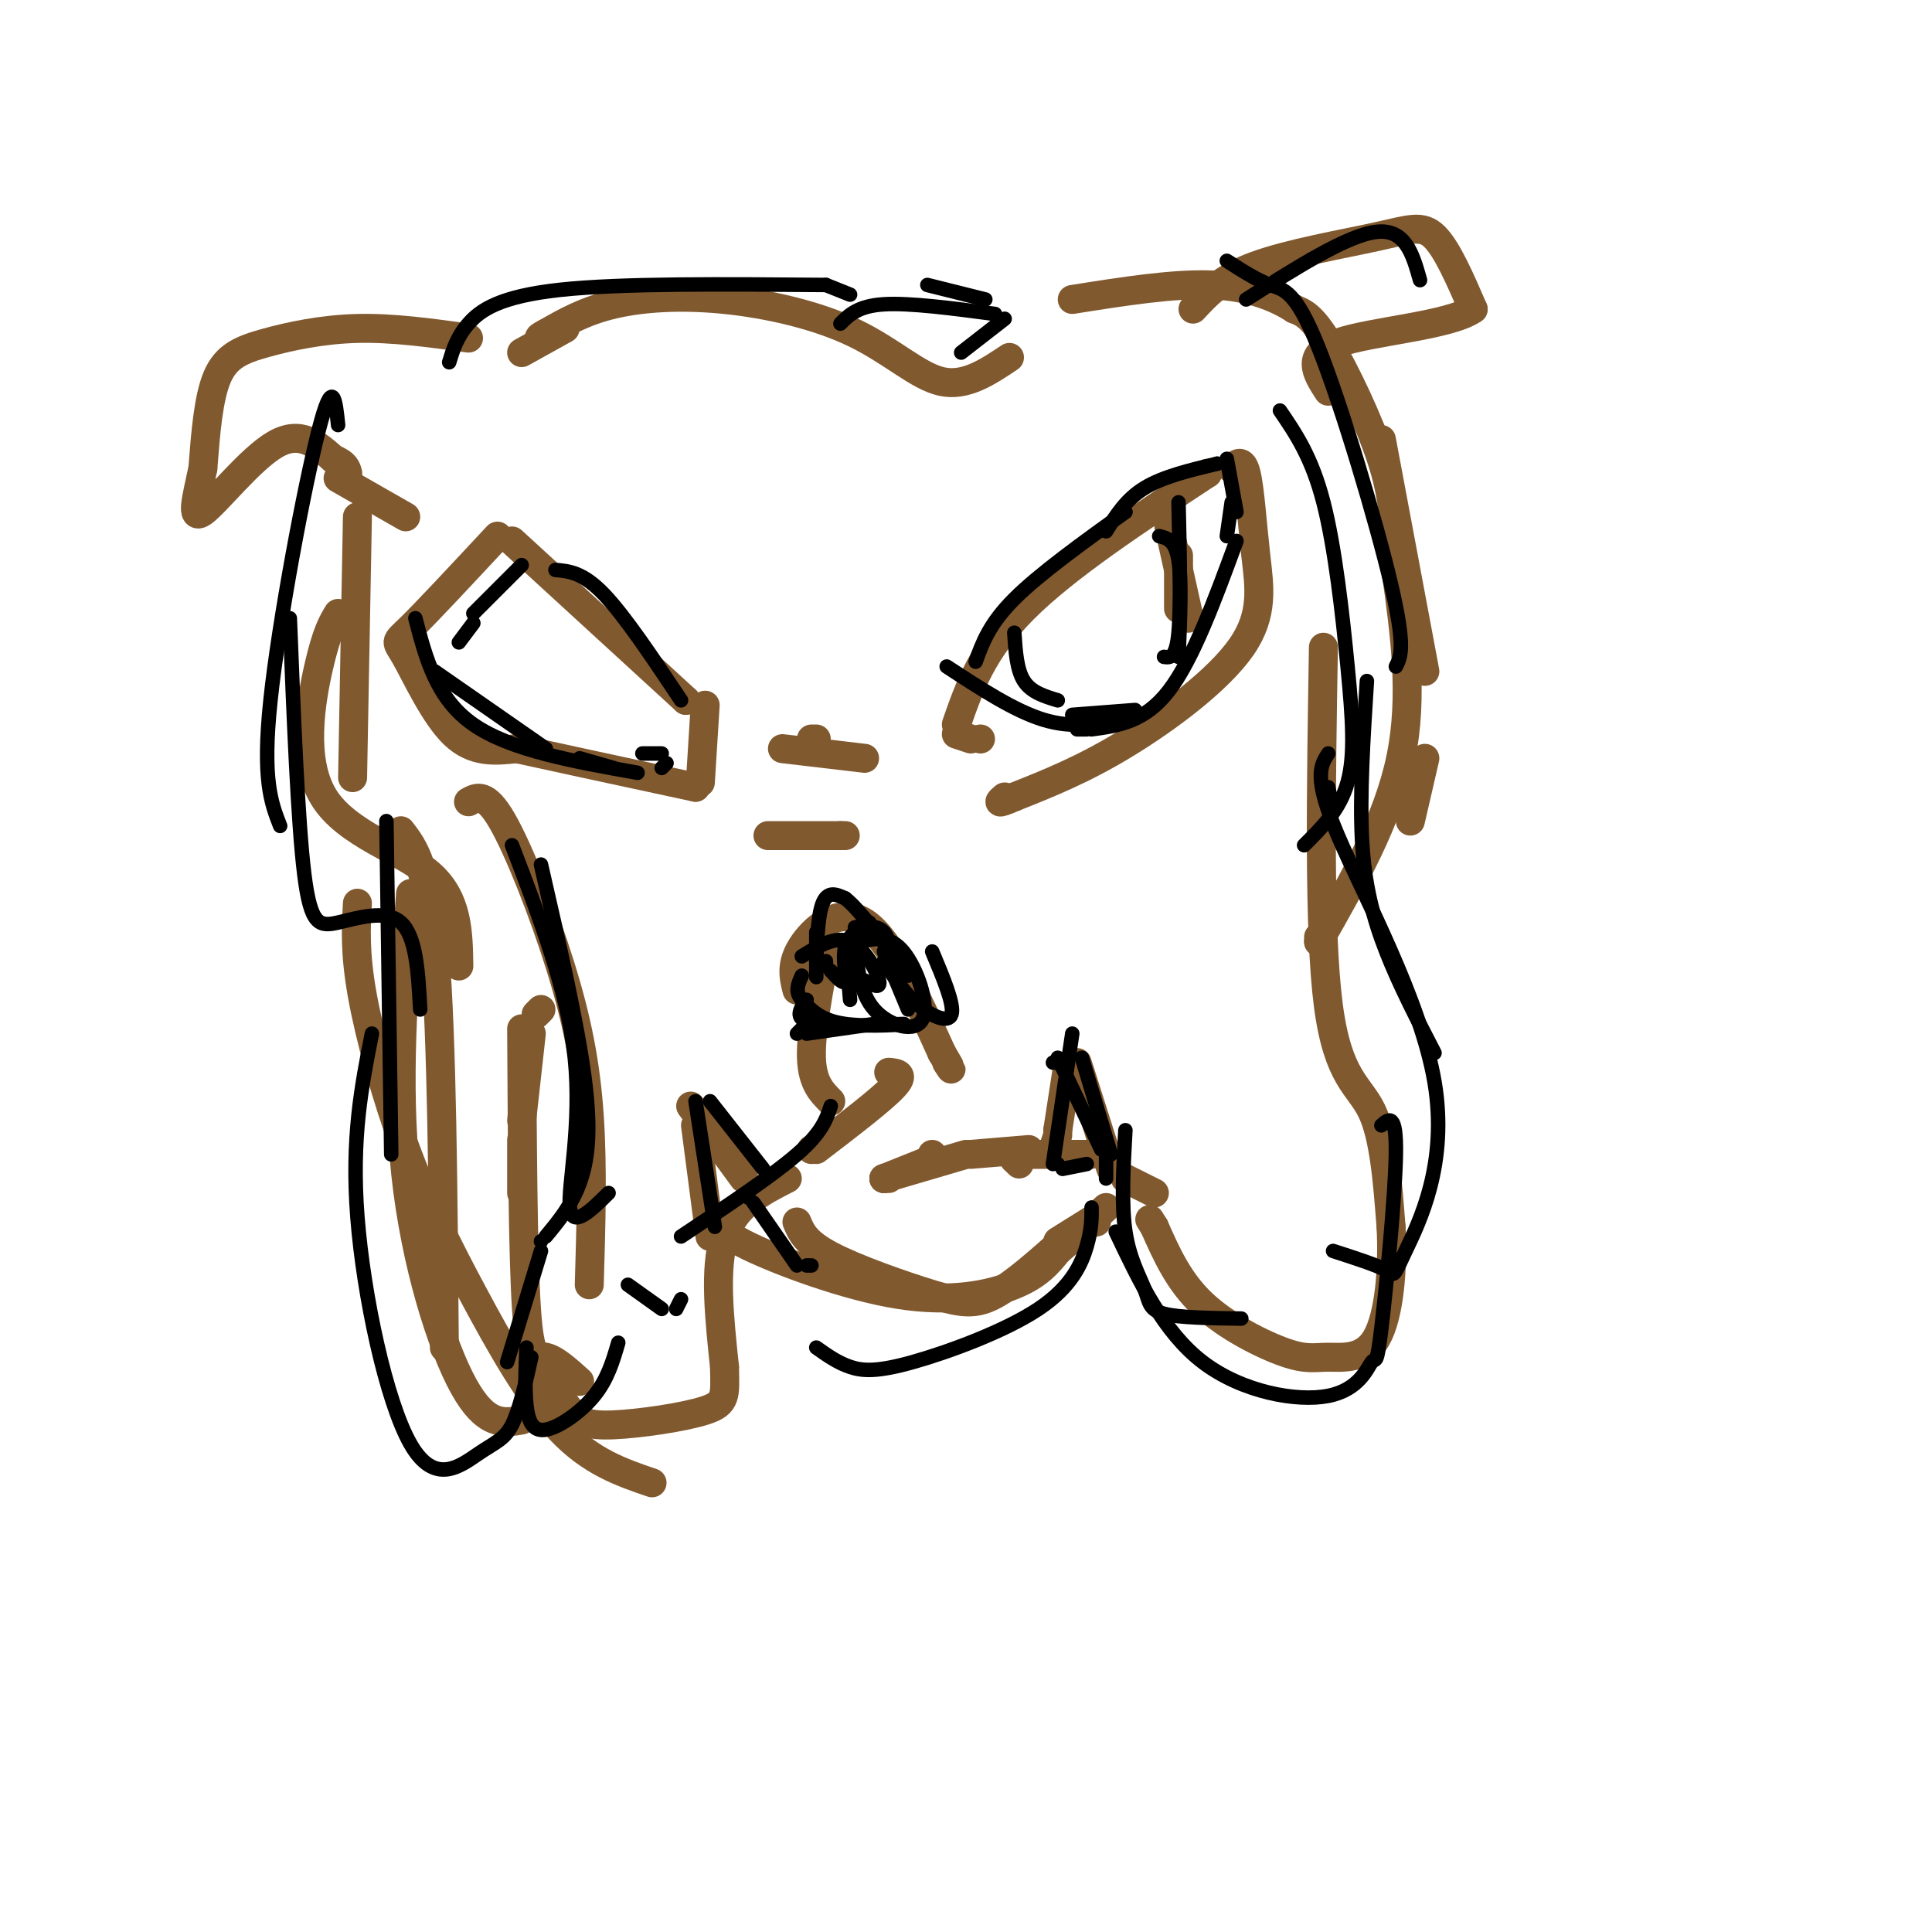 <svg viewBox='0 0 400 400' version='1.1' xmlns='http://www.w3.org/2000/svg' xmlns:xlink='http://www.w3.org/1999/xlink'><g fill='none' stroke='rgb(129,89,47)' stroke-width='6' stroke-linecap='round' stroke-linejoin='round'><path d='M198,150c2.667,-7.667 5.333,-15.333 14,-24c8.667,-8.667 23.333,-18.333 38,-28'/><path d='M250,98c0.000,0.000 0.000,0.000 0,0'/><path d='M255,97c1.105,-1.069 2.211,-2.137 3,1c0.789,3.137 1.263,10.480 2,17c0.737,6.520 1.737,12.217 -3,19c-4.737,6.783 -15.211,14.652 -24,20c-8.789,5.348 -15.895,8.174 -23,11'/><path d='M210,165c-4.167,1.833 -3.083,0.917 -2,0'/><path d='M198,152c0.000,0.000 3.000,1.000 3,1'/><path d='M203,153c0.000,0.000 0.000,0.000 0,0'/><path d='M106,112c0.000,0.000 36.000,33.000 36,33'/><path d='M142,145c0.000,0.000 0.000,0.000 0,0'/><path d='M103,111c-7.274,7.810 -14.548,15.619 -18,19c-3.452,3.381 -3.083,2.333 -1,6c2.083,3.667 5.881,12.048 10,16c4.119,3.952 8.560,3.476 13,3'/><path d='M107,155c8.333,1.833 22.667,4.917 37,8'/><path d='M144,163c0.000,0.000 0.000,0.000 0,0'/><path d='M146,146c0.000,0.000 -1.000,16.000 -1,16'/><path d='M165,205c-0.667,-2.644 -1.333,-5.289 1,-9c2.333,-3.711 7.667,-8.489 13,-5c5.333,3.489 10.667,15.244 16,27'/><path d='M195,218c2.833,4.833 1.917,3.417 1,2'/><path d='M171,197c-1.583,8.417 -3.167,16.833 -3,22c0.167,5.167 2.083,7.083 4,9'/><path d='M184,222c1.750,0.167 3.500,0.333 1,3c-2.500,2.667 -9.250,7.833 -16,13'/><path d='M168,238c0.000,0.000 0.000,0.000 0,0'/><path d='M159,173c0.000,0.000 15.000,0.000 15,0'/><path d='M174,173c0.000,0.000 1.000,0.000 1,0'/><path d='M162,155c0.000,0.000 17.000,2.000 17,2'/><path d='M168,153c0.000,0.000 1.000,0.000 1,0'/><path d='M274,134c-0.489,29.333 -0.978,58.667 1,74c1.978,15.333 6.422,16.667 9,22c2.578,5.333 3.289,14.667 4,24'/><path d='M288,254c0.464,8.692 -0.376,18.423 -3,23c-2.624,4.577 -7.033,4.000 -10,4c-2.967,0.000 -4.491,0.577 -9,-1c-4.509,-1.577 -12.003,-5.308 -17,-10c-4.997,-4.692 -7.499,-10.346 -10,-16'/><path d='M239,254c-1.667,-2.667 -0.833,-1.333 0,0'/><path d='M239,247c0.000,0.000 -6.000,-3.000 -6,-3'/><path d='M226,239c0.000,0.000 -13.000,0.000 -13,0'/><path d='M211,240c0.000,0.000 -1.000,0.000 -1,0'/><path d='M210,240c0.000,0.000 1.000,1.000 1,1'/><path d='M163,244c-5.417,2.750 -10.833,5.500 -13,12c-2.167,6.500 -1.083,16.750 0,27'/><path d='M150,283c0.121,6.018 0.424,7.561 -4,9c-4.424,1.439 -13.576,2.772 -19,3c-5.424,0.228 -7.121,-0.649 -9,-3c-1.879,-2.351 -3.939,-6.175 -6,-10'/><path d='M108,247c0.000,0.000 0.000,-11.000 0,-11'/><path d='M108,232c0.000,0.000 2.000,-18.000 2,-18'/><path d='M111,210c0.000,0.000 1.000,-1.000 1,-1'/><path d='M97,166c1.780,-0.988 3.560,-1.976 7,4c3.440,5.976 8.542,18.917 12,30c3.458,11.083 5.274,20.310 6,31c0.726,10.690 0.363,22.845 0,35'/><path d='M108,213c0.133,23.489 0.267,46.978 1,58c0.733,11.022 2.067,9.578 4,10c1.933,0.422 4.467,2.711 7,5'/><path d='M273,194c0.000,0.000 0.000,1.000 0,1'/><path d='M273,195c7.167,-12.583 14.333,-25.167 17,-38c2.667,-12.833 0.833,-25.917 -1,-39'/><path d='M289,118c-0.262,-9.893 -0.417,-15.125 -3,-23c-2.583,-7.875 -7.595,-18.393 -11,-24c-3.405,-5.607 -5.202,-6.304 -7,-7'/><path d='M268,64c-3.578,-2.333 -9.022,-4.667 -17,-5c-7.978,-0.333 -18.489,1.333 -29,3'/><path d='M209,74c-4.536,3.035 -9.072,6.070 -14,5c-4.928,-1.070 -10.249,-6.246 -18,-10c-7.751,-3.754 -17.933,-6.088 -27,-7c-9.067,-0.912 -17.019,-0.404 -23,1c-5.981,1.404 -9.990,3.702 -14,6'/><path d='M113,69c-2.333,1.167 -1.167,1.083 0,1'/><path d='M113,70c0.000,0.000 0.000,0.000 0,0'/><path d='M117,68c0.000,0.000 -9.000,5.000 -9,5'/><path d='M97,70c-7.851,-1.089 -15.702,-2.179 -23,-2c-7.298,0.179 -14.042,1.625 -19,3c-4.958,1.375 -8.131,2.679 -10,7c-1.869,4.321 -2.435,11.661 -3,19'/><path d='M42,97c-1.214,5.845 -2.750,10.958 0,9c2.750,-1.958 9.786,-10.988 15,-14c5.214,-3.012 8.607,-0.006 12,3'/><path d='M69,95c2.500,1.000 2.750,2.000 3,3'/><path d='M70,99c0.000,0.000 14.000,8.000 14,8'/><path d='M247,64c2.976,-3.214 5.952,-6.429 13,-9c7.048,-2.571 18.167,-4.500 25,-6c6.833,-1.500 9.381,-2.571 12,0c2.619,2.571 5.310,8.786 8,15'/><path d='M305,64c-4.889,3.444 -21.111,4.556 -28,7c-6.889,2.444 -4.444,6.222 -2,10'/><path d='M286,91c0.000,0.000 9.000,48.000 9,48'/><path d='M295,157c0.000,0.000 -3.000,13.000 -3,13'/><path d='M165,253c0.881,2.125 1.762,4.250 7,7c5.238,2.750 14.833,6.125 21,8c6.167,1.875 8.905,2.250 13,0c4.095,-2.250 9.548,-7.125 15,-12'/><path d='M221,256c3.500,-2.500 4.750,-2.750 6,-3'/><path d='M227,252c0.000,0.000 -8.000,5.000 -8,5'/><path d='M151,253c-1.155,0.964 -2.310,1.929 4,5c6.310,3.071 20.083,8.250 31,10c10.917,1.750 18.976,0.071 24,-2c5.024,-2.071 7.012,-4.536 9,-7'/><path d='M219,259c3.167,-2.667 6.583,-5.833 10,-9'/><path d='M223,220c0.000,0.000 7.000,22.000 7,22'/><path d='M221,221c0.000,0.000 -2.000,13.000 -2,13'/><path d='M219,234c0.000,0.000 0.000,0.000 0,0'/><path d='M219,235c0.000,0.000 -1.000,3.000 -1,3'/><path d='M213,238c0.000,0.000 -12.000,1.000 -12,1'/><path d='M200,239c0.000,0.000 -17.000,5.000 -17,5'/><path d='M183,244c0.000,0.000 0.000,0.000 0,0'/><path d='M184,244c0.000,0.000 -1.000,0.000 -1,0'/><path d='M183,244c0.000,0.000 10.000,-4.000 10,-4'/><path d='M193,239c0.000,0.000 0.000,0.000 0,0'/><path d='M144,233c0.000,0.000 3.000,23.000 3,23'/><path d='M143,229c0.000,0.000 11.000,15.000 11,15'/><path d='M242,109c0.000,0.000 4.000,18.000 4,18'/><path d='M246,127c0.000,0.000 0.000,1.000 0,1'/><path d='M244,115c0.000,0.000 0.000,11.000 0,11'/><path d='M74,107c0.000,0.000 -1.000,54.000 -1,54'/><path d='M70,127c-1.185,1.958 -2.369,3.917 -4,11c-1.631,7.083 -3.708,19.292 1,27c4.708,7.708 16.202,10.917 22,16c5.798,5.083 5.899,12.042 6,19'/><path d='M83,172c2.750,3.583 5.500,7.167 7,25c1.500,17.833 1.750,49.917 2,82'/><path d='M85,185c-1.489,19.756 -2.978,39.511 -1,58c1.978,18.489 7.422,35.711 12,44c4.578,8.289 8.289,7.644 12,7'/><path d='M74,187c-0.285,5.110 -0.571,10.220 1,19c1.571,8.780 4.998,21.230 9,32c4.002,10.770 8.577,19.861 14,30c5.423,10.139 11.692,21.325 18,28c6.308,6.675 12.654,8.837 19,11'/></g>
<g fill='none' stroke='rgb(0,0,0)' stroke-width='3' stroke-linecap='round' stroke-linejoin='round'><path d='M86,128c2.167,8.333 4.333,16.667 12,22c7.667,5.333 20.833,7.667 34,10'/><path d='M137,159c0.000,0.000 1.000,-1.000 1,-1'/><path d='M169,193c0.000,5.311 0.000,10.622 0,9c0.000,-1.622 0.000,-10.178 1,-14c1.000,-3.822 3.000,-2.911 5,-2'/><path d='M175,186c3.000,2.333 8.000,9.167 13,16'/><path d='M183,197c0.000,0.000 5.000,12.000 5,12'/><path d='M181,212c0.000,0.000 -14.000,2.000 -14,2'/><path d='M165,214c0.000,0.000 1.000,-1.000 1,-1'/><path d='M167,207c-1.494,2.143 -2.988,4.286 2,5c4.988,0.714 16.458,-0.000 18,0c1.542,0.000 -6.845,0.714 -12,0c-5.155,-0.714 -7.077,-2.857 -9,-5'/><path d='M166,207c-1.500,-1.667 -0.750,-3.333 0,-5'/><path d='M166,198c3.489,-2.156 6.978,-4.311 10,-3c3.022,1.311 5.578,6.089 6,8c0.422,1.911 -1.289,0.956 -3,0'/><path d='M178,195c3.077,-0.714 6.155,-1.429 9,2c2.845,3.429 5.458,11.000 4,14c-1.458,3.000 -6.988,1.429 -10,-2c-3.012,-3.429 -3.506,-8.714 -4,-14'/><path d='M177,192c2.333,-0.250 4.667,-0.500 6,1c1.333,1.500 1.667,4.750 2,8'/><path d='M193,197c2.311,5.511 4.622,11.022 4,13c-0.622,1.978 -4.178,0.422 -7,-2c-2.822,-2.422 -4.911,-5.711 -7,-9'/><path d='M180,191c-2.178,1.289 -4.356,2.578 -5,5c-0.644,2.422 0.244,5.978 0,7c-0.244,1.022 -1.622,-0.489 -3,-2'/><path d='M171,199c0.000,0.000 0.000,1.000 0,1'/><path d='M175,195c0.000,0.000 0.000,0.000 0,0'/><path d='M175,195c0.000,0.000 1.000,12.000 1,12'/><path d='M218,220c0.000,0.000 1.000,0.000 1,0'/><path d='M222,214c0.000,0.000 -4.000,27.000 -4,27'/><path d='M219,219c0.000,0.000 9.000,19.000 9,19'/><path d='M224,219c0.000,0.000 6.000,20.000 6,20'/><path d='M225,241c0.000,0.000 -5.000,1.000 -5,1'/><path d='M219,241c0.000,0.000 0.000,0.000 0,0'/><path d='M144,228c0.000,0.000 4.000,26.000 4,26'/><path d='M147,228c0.000,0.000 11.000,14.000 11,14'/><path d='M155,248c0.000,0.000 0.000,0.000 0,0'/><path d='M172,229c-0.917,2.750 -1.833,5.500 -7,10c-5.167,4.500 -14.583,10.750 -24,17'/><path d='M70,88c-0.533,-5.222 -1.067,-10.444 -4,1c-2.933,11.444 -8.267,39.556 -10,56c-1.733,16.444 0.133,21.222 2,26'/><path d='M60,128c0.839,21.161 1.679,42.321 3,53c1.321,10.679 3.125,10.875 7,10c3.875,-0.875 9.821,-2.821 13,0c3.179,2.821 3.589,10.411 4,18'/><path d='M80,170c0.000,0.000 1.000,69.000 1,69'/><path d='M77,214c-2.139,10.825 -4.278,21.649 -3,38c1.278,16.351 5.971,38.228 11,47c5.029,8.772 10.392,4.439 14,2c3.608,-2.439 5.459,-2.982 7,-6c1.541,-3.018 2.770,-8.509 4,-14'/><path d='M109,279c-0.185,4.363 -0.369,8.726 0,12c0.369,3.274 1.292,5.458 4,5c2.708,-0.458 7.202,-3.560 10,-7c2.798,-3.440 3.899,-7.220 5,-11'/><path d='M130,266c0.000,0.000 7.000,5.000 7,5'/><path d='M140,271c0.000,0.000 1.000,-2.000 1,-2'/><path d='M283,141c-0.756,11.844 -1.511,23.689 -1,33c0.511,9.311 2.289,16.089 5,23c2.711,6.911 6.356,13.956 10,21'/><path d='M275,156c-1.587,2.432 -3.174,4.864 2,17c5.174,12.136 17.108,33.974 20,51c2.892,17.026 -3.260,29.238 -6,35c-2.740,5.762 -2.069,5.075 -4,4c-1.931,-1.075 -6.466,-2.537 -11,-4'/><path d='M286,233c1.572,-1.389 3.144,-2.778 3,6c-0.144,8.778 -2.006,27.722 -3,36c-0.994,8.278 -1.122,5.889 -2,7c-0.878,1.111 -2.506,5.722 -9,7c-6.494,1.278 -17.856,-0.778 -26,-7c-8.144,-6.222 -13.072,-16.611 -18,-27'/><path d='M229,244c0.000,0.000 0.000,-6.000 0,-6'/><path d='M233,234c-0.429,7.661 -0.857,15.321 0,21c0.857,5.679 3.000,9.375 4,12c1.000,2.625 0.857,4.179 4,5c3.143,0.821 9.571,0.911 16,1'/><path d='M226,250c0.014,2.228 0.029,4.456 -1,8c-1.029,3.544 -3.100,8.404 -10,13c-6.900,4.596 -18.627,8.930 -26,11c-7.373,2.070 -10.392,1.877 -13,1c-2.608,-0.877 -4.804,-2.439 -7,-4'/><path d='M156,249c0.000,0.000 9.000,13.000 9,13'/><path d='M167,262c0.000,0.000 1.000,0.000 1,0'/><path d='M256,112c-4.500,12.250 -9.000,24.500 -14,31c-5.000,6.500 -10.500,7.250 -16,8'/><path d='M225,151c0.000,0.000 -2.000,0.000 -2,0'/><path d='M196,138c7.000,4.583 14.000,9.167 20,11c6.000,1.833 11.000,0.917 16,0'/><path d='M222,148c0.000,0.000 13.000,-1.000 13,-1'/><path d='M202,137c1.417,-3.917 2.833,-7.833 8,-13c5.167,-5.167 14.083,-11.583 23,-18'/><path d='M233,106c0.000,0.000 0.000,0.000 0,0'/><path d='M229,110c2.083,-3.333 4.167,-6.667 8,-9c3.833,-2.333 9.417,-3.667 15,-5'/><path d='M252,96c0.000,0.000 0.000,0.000 0,0'/><path d='M254,95c0.000,0.000 2.000,11.000 2,11'/><path d='M255,104c0.000,0.000 -1.000,7.000 -1,7'/><path d='M108,117c0.000,0.000 -10.000,10.000 -10,10'/><path d='M98,129c0.000,0.000 -3.000,4.000 -3,4'/><path d='M90,139c0.000,0.000 23.000,16.000 23,16'/><path d='M120,157c0.000,0.000 7.000,2.000 7,2'/><path d='M133,156c0.000,0.000 4.000,0.000 4,0'/><path d='M115,118c2.833,0.250 5.667,0.500 10,5c4.333,4.500 10.167,13.250 16,22'/><path d='M106,175c5.778,15.067 11.556,30.133 13,44c1.444,13.867 -1.444,26.533 -1,31c0.444,4.467 4.222,0.733 8,-3'/><path d='M112,179c3.756,16.378 7.511,32.756 9,44c1.489,11.244 0.711,17.356 -1,22c-1.711,4.644 -4.356,7.822 -7,11'/><path d='M112,257c0.000,0.000 0.000,0.000 0,0'/><path d='M112,259c0.000,0.000 -7.000,23.000 -7,23'/><path d='M254,54c3.113,2.000 6.226,4.000 9,5c2.774,1.000 5.208,1.000 10,13c4.792,12.000 11.940,36.000 15,49c3.060,13.000 2.030,15.000 1,17'/><path d='M265,85c3.292,4.821 6.583,9.643 9,19c2.417,9.357 3.958,23.250 5,34c1.042,10.750 1.583,18.357 0,24c-1.583,5.643 -5.292,9.321 -9,13'/><path d='M275,163c0.000,0.000 1.000,5.000 1,5'/><path d='M93,75c0.800,-2.622 1.600,-5.244 4,-8c2.400,-2.756 6.400,-5.644 19,-7c12.600,-1.356 33.800,-1.178 55,-1'/><path d='M171,59c0.000,0.000 5.000,2.000 5,2'/><path d='M174,67c1.833,-1.833 3.667,-3.667 9,-4c5.333,-0.333 14.167,0.833 23,2'/><path d='M208,66c0.000,0.000 -9.000,7.000 -9,7'/><path d='M192,59c0.000,0.000 12.000,3.000 12,3'/><path d='M258,62c10.500,-6.667 21.000,-13.333 27,-14c6.000,-0.667 7.500,4.667 9,10'/><path d='M244,104c0.250,10.833 0.500,21.667 0,27c-0.500,5.333 -1.750,5.167 -3,5'/><path d='M240,111c1.667,0.417 3.333,0.833 4,5c0.667,4.167 0.333,12.083 0,20'/><path d='M210,131c0.250,3.833 0.500,7.667 2,10c1.500,2.333 4.250,3.167 7,4'/></g>
</svg>